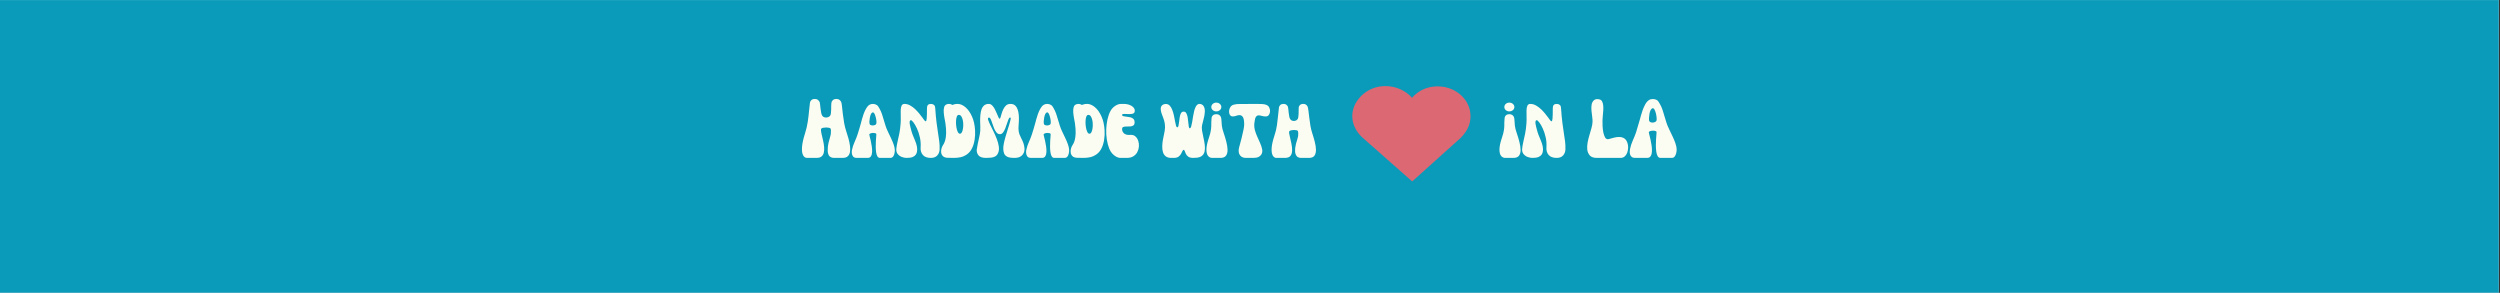 <svg version="1.0" preserveAspectRatio="xMidYMid meet" height="160" viewBox="0 0 1024.5 120" zoomAndPan="magnify" width="1366" xmlns:xlink="http://www.w3.org/1999/xlink" xmlns="http://www.w3.org/2000/svg"><rect x="0" y="0" width="1024.5" height="120" fill="#333333" stroke="none"/><defs><g></g><clipPath id="71a2688142"><path clip-rule="nonzero" d="M 0 0.027 L 1024 0.027 L 1024 119.969 L 0 119.969 Z M 0 0.027"></path></clipPath><clipPath id="7a6d59fd9b"><path clip-rule="nonzero" d="M 554.094 35.129 L 602.777 35.129 L 602.777 74.352 L 554.094 74.352 Z M 554.094 35.129"></path></clipPath><clipPath id="5c33516316"><path clip-rule="nonzero" d="M 556.016 41.52 C 552.242 47.484 554.855 53.289 558.34 56.371 L 578.715 74.352 L 598.664 56.434 C 601.906 53.121 603.105 49.605 602.457 45.688 C 601.504 40.273 596.652 36.07 590.656 35.473 C 586.98 35.105 583.43 36.062 580.656 38.184 C 579.91 38.754 579.246 39.391 578.664 40.082 C 577.973 39.293 577.164 38.574 576.25 37.934 C 573.062 35.707 569.008 34.82 565.109 35.508 C 561.418 36.164 558.105 38.355 556.016 41.52 Z M 556.016 41.52"></path></clipPath></defs><g clip-path="url(#71a2688142)"><path fill-rule="nonzero" fill-opacity="1" d="M 0 0.027 L 1024 0.027 L 1024 119.973 L 0 119.973 Z M 0 0.027" fill="#ffffff"></path><path fill-rule="nonzero" fill-opacity="1" d="M 0 0.027 L 1024 0.027 L 1024 119.973 L 0 119.973 Z M 0 0.027" fill="#0a9aba"></path></g><g clip-path="url(#7a6d59fd9b)"><g clip-path="url(#5c33516316)"><path fill-rule="nonzero" fill-opacity="1" d="M 554.094 35.281 L 602.625 35.281 L 602.625 74.352 L 554.094 74.352 Z M 554.094 35.281" fill="#dc6874"></path></g></g><g fill-opacity="1" fill="#fcfdf2"><g transform="translate(328.303, 64.707)"><g><path d="M 2.391 0 C 1.734 0 1.207 -0.359 0.812 -1.078 C 0.414 -1.805 0.266 -2.914 0.359 -4.406 C 0.461 -5.906 0.883 -7.816 1.625 -10.141 C 2.113 -11.648 2.473 -13.18 2.703 -14.734 C 2.941 -16.297 3.117 -17.766 3.234 -19.141 C 3.348 -20.516 3.473 -21.664 3.609 -22.594 C 3.648 -22.938 3.828 -23.281 4.141 -23.625 C 4.461 -23.977 4.984 -24.156 5.703 -24.156 C 6.191 -24.156 6.586 -24.02 6.891 -23.75 C 7.203 -23.488 7.438 -23.203 7.594 -22.891 C 7.656 -22.734 7.711 -22.398 7.766 -21.891 C 7.816 -21.391 7.879 -20.816 7.953 -20.172 C 8.023 -19.535 8.117 -18.941 8.234 -18.391 C 8.359 -17.836 8.516 -17.445 8.703 -17.219 C 8.891 -16.977 9.117 -16.805 9.391 -16.703 C 9.672 -16.598 9.953 -16.547 10.234 -16.547 C 10.523 -16.547 10.812 -16.602 11.094 -16.719 C 11.383 -16.832 11.629 -17 11.828 -17.219 C 12.016 -17.445 12.141 -17.789 12.203 -18.25 C 12.266 -18.707 12.301 -19.211 12.312 -19.766 C 12.32 -20.316 12.328 -20.848 12.328 -21.359 C 12.328 -21.867 12.352 -22.281 12.406 -22.594 C 12.445 -22.938 12.629 -23.281 12.953 -23.625 C 13.285 -23.977 13.812 -24.156 14.531 -24.156 C 15.02 -24.156 15.422 -24.023 15.734 -23.766 C 16.055 -23.516 16.285 -23.223 16.422 -22.891 C 16.547 -22.586 16.656 -21.988 16.75 -21.094 C 16.844 -20.207 16.957 -19.164 17.094 -17.969 C 17.238 -16.781 17.414 -15.57 17.625 -14.344 C 17.844 -13.113 18.117 -12.008 18.453 -11.031 C 18.797 -10.031 19.109 -9.008 19.391 -7.969 C 19.68 -6.926 19.891 -5.926 20.016 -4.969 C 20.141 -4.008 20.141 -3.16 20.016 -2.422 C 19.891 -1.68 19.586 -1.094 19.109 -0.656 C 18.629 -0.219 17.922 0 16.984 0 L 13.422 0 C 12.91 0 12.441 -0.125 12.016 -0.375 C 11.586 -0.633 11.273 -1.082 11.078 -1.719 C 10.879 -2.352 10.832 -3.227 10.938 -4.344 C 11.039 -5.469 11.359 -6.898 11.891 -8.641 C 12.035 -9.086 12.133 -9.555 12.188 -10.047 C 12.238 -10.535 12.25 -10.961 12.219 -11.328 C 12.188 -11.703 12.117 -11.953 12.016 -12.078 C 11.91 -12.203 11.688 -12.297 11.344 -12.359 C 11.008 -12.43 10.648 -12.469 10.266 -12.469 C 9.859 -12.469 9.473 -12.43 9.109 -12.359 C 8.754 -12.297 8.5 -12.203 8.344 -12.078 C 8.133 -11.867 8.066 -11.531 8.141 -11.062 C 8.211 -10.594 8.281 -10.207 8.344 -9.906 C 8.562 -9.02 8.773 -8.109 8.984 -7.172 C 9.203 -6.234 9.348 -5.336 9.422 -4.484 C 9.492 -3.641 9.453 -2.875 9.297 -2.188 C 9.148 -1.508 8.836 -0.973 8.359 -0.578 C 7.891 -0.191 7.188 0 6.25 0 Z M 2.391 0"></path></g></g></g><g fill-opacity="1" fill="#fcfdf2"><g transform="translate(348.737, 64.707)"><g><path d="M 2.391 0 C 1.648 0 1.129 -0.203 0.828 -0.609 C 0.523 -1.016 0.359 -1.484 0.328 -2.016 C 0.297 -2.547 0.328 -2.988 0.422 -3.344 C 0.648 -4.426 1.004 -5.492 1.484 -6.547 C 1.961 -7.598 2.367 -8.633 2.703 -9.656 C 3.004 -10.508 3.258 -11.332 3.469 -12.125 C 3.688 -12.926 3.922 -13.75 4.172 -14.594 C 4.234 -14.812 4.344 -15.234 4.5 -15.859 C 4.664 -16.484 4.883 -17.18 5.156 -17.953 C 5.438 -18.734 5.77 -19.473 6.156 -20.172 C 6.551 -20.879 7.004 -21.398 7.516 -21.734 C 7.898 -21.992 8.379 -22.125 8.953 -22.125 C 9.379 -22.125 9.797 -22.035 10.203 -21.859 C 10.609 -21.691 10.914 -21.453 11.125 -21.141 C 11.926 -19.922 12.52 -18.629 12.906 -17.266 C 13.289 -15.91 13.707 -14.547 14.156 -13.172 C 14.383 -12.441 14.707 -11.641 15.125 -10.766 C 15.539 -9.898 15.957 -9.023 16.375 -8.141 C 16.801 -7.266 17.16 -6.41 17.453 -5.578 C 17.754 -4.742 17.922 -4 17.953 -3.344 C 17.973 -2.852 17.926 -2.348 17.812 -1.828 C 17.707 -1.305 17.516 -0.867 17.234 -0.516 C 16.961 -0.172 16.57 0 16.062 0 L 11.891 0 C 11.422 0 11.055 -0.223 10.797 -0.672 C 10.547 -1.117 10.375 -1.703 10.281 -2.422 C 10.188 -3.141 10.141 -3.898 10.141 -4.703 C 10.141 -5.516 10.16 -6.285 10.203 -7.016 C 10.242 -7.754 10.289 -8.379 10.344 -8.891 C 10.395 -9.398 10.41 -9.688 10.391 -9.75 C 10.367 -9.926 10.223 -10.051 9.953 -10.125 C 9.691 -10.195 9.398 -10.234 9.078 -10.234 C 8.742 -10.234 8.422 -10.18 8.109 -10.078 C 7.805 -9.984 7.598 -9.844 7.484 -9.656 C 7.461 -9.613 7.516 -9.352 7.641 -8.875 C 7.773 -8.395 7.926 -7.785 8.094 -7.047 C 8.258 -6.316 8.398 -5.547 8.516 -4.734 C 8.641 -3.93 8.688 -3.172 8.656 -2.453 C 8.625 -1.734 8.469 -1.145 8.188 -0.688 C 7.914 -0.227 7.461 0 6.828 0 Z M 8.922 -18.641 C 8.629 -18.598 8.383 -18.379 8.188 -17.984 C 8 -17.598 7.852 -17.133 7.75 -16.594 C 7.645 -16.051 7.578 -15.535 7.547 -15.047 C 7.523 -14.555 7.551 -14.18 7.625 -13.922 C 7.688 -13.711 7.836 -13.555 8.078 -13.453 C 8.328 -13.348 8.586 -13.297 8.859 -13.297 C 9.223 -13.297 9.551 -13.359 9.844 -13.484 C 10.145 -13.609 10.328 -13.812 10.391 -14.094 C 10.453 -14.344 10.457 -14.719 10.406 -15.219 C 10.352 -15.719 10.254 -16.238 10.109 -16.781 C 9.973 -17.32 9.805 -17.773 9.609 -18.141 C 9.41 -18.516 9.18 -18.68 8.922 -18.641 Z M 8.922 -18.641"></path></g></g></g><g fill-opacity="1" fill="#fcfdf2"><g transform="translate(367.002, 64.707)"><g><path d="M 4.531 0 C 3.914 0 3.266 -0.125 2.578 -0.375 C 1.898 -0.633 1.336 -1.035 0.891 -1.578 C 0.441 -2.117 0.25 -2.828 0.312 -3.703 C 0.406 -4.648 0.566 -5.609 0.797 -6.578 C 1.023 -7.547 1.266 -8.633 1.516 -9.844 C 1.773 -11.062 1.961 -12.5 2.078 -14.156 C 2.141 -15.094 2.156 -16.023 2.125 -16.953 C 2.094 -17.891 2.086 -18.742 2.109 -19.516 C 2.129 -20.297 2.25 -20.926 2.469 -21.406 C 2.695 -21.883 3.098 -22.125 3.672 -22.125 C 4.453 -22.125 5.219 -21.914 5.969 -21.5 C 6.727 -21.082 7.438 -20.555 8.094 -19.922 C 8.75 -19.285 9.336 -18.641 9.859 -17.984 C 10.379 -17.336 10.805 -16.781 11.141 -16.312 C 11.473 -15.852 11.68 -15.566 11.766 -15.453 C 12.035 -15.141 12.238 -14.984 12.375 -14.984 C 12.562 -14.984 12.691 -15.367 12.766 -16.141 C 12.836 -16.922 12.875 -18.352 12.875 -20.438 C 12.875 -21.562 13.406 -22.125 14.469 -22.125 C 14.633 -22.125 14.848 -22.094 15.109 -22.031 C 15.379 -21.969 15.629 -21.816 15.859 -21.578 C 16.098 -21.348 16.227 -20.969 16.25 -20.438 C 16.406 -18.094 16.586 -16.102 16.797 -14.469 C 17.004 -12.832 17.207 -11.398 17.406 -10.172 C 17.613 -8.953 17.781 -7.82 17.906 -6.781 C 18.039 -5.75 18.086 -4.645 18.047 -3.469 C 18.023 -2.52 17.711 -1.703 17.109 -1.016 C 16.516 -0.336 15.633 0 14.469 0 C 12.977 0 11.883 -0.398 11.188 -1.203 C 10.488 -2.016 10.18 -3.035 10.266 -4.266 C 10.367 -5.734 10.266 -7.133 9.953 -8.469 C 9.648 -9.812 9.254 -11.008 8.766 -12.062 C 8.273 -13.113 7.797 -13.941 7.328 -14.547 C 6.859 -15.148 6.52 -15.453 6.312 -15.453 C 6.031 -15.43 5.859 -15.27 5.797 -14.969 C 5.734 -14.676 5.738 -14.316 5.812 -13.891 C 5.883 -13.473 5.973 -13.062 6.078 -12.656 C 6.191 -12.25 6.27 -11.941 6.312 -11.734 C 6.5 -10.941 6.75 -10.145 7.062 -9.344 C 7.383 -8.551 7.707 -7.766 8.031 -6.984 C 8.352 -6.211 8.594 -5.441 8.75 -4.672 C 8.906 -3.91 8.91 -3.172 8.766 -2.453 C 8.703 -2.086 8.539 -1.711 8.281 -1.328 C 8.031 -0.953 7.613 -0.633 7.031 -0.375 C 6.445 -0.125 5.613 0 4.531 0 Z M 4.531 0"></path></g></g></g><g fill-opacity="1" fill="#fcfdf2"><g transform="translate(385.364, 64.707)"><g><path d="M 3.188 -0.031 C 2.227 -0.051 1.535 -0.258 1.109 -0.656 C 0.691 -1.051 0.438 -1.523 0.344 -2.078 C 0.258 -2.629 0.285 -3.172 0.422 -3.703 C 0.566 -4.234 0.734 -4.656 0.922 -4.969 C 1.047 -5.164 1.211 -5.445 1.422 -5.812 C 1.641 -6.188 1.836 -6.707 2.016 -7.375 C 2.203 -8.051 2.316 -8.938 2.359 -10.031 C 2.398 -11.125 2.305 -12.5 2.078 -14.156 C 1.984 -14.727 1.859 -15.414 1.703 -16.219 C 1.547 -17.031 1.438 -17.848 1.375 -18.672 C 1.312 -19.504 1.375 -20.227 1.562 -20.844 C 1.75 -21.457 2.164 -21.852 2.812 -22.031 C 3.039 -22.094 3.258 -22.125 3.469 -22.125 C 3.812 -22.125 4.113 -22.07 4.375 -21.969 C 4.645 -21.875 4.82 -21.785 4.906 -21.703 C 5.164 -21.805 5.469 -21.898 5.812 -21.984 C 6.164 -22.078 6.547 -22.125 6.953 -22.125 C 6.992 -22.125 7.047 -22.125 7.109 -22.125 C 7.172 -22.125 7.223 -22.125 7.266 -22.125 C 8.285 -22.062 9.305 -21.594 10.328 -20.719 C 11.348 -19.844 12.219 -18.609 12.938 -17.016 C 13.664 -15.422 14.094 -13.508 14.219 -11.281 C 14.301 -9.988 14.238 -8.703 14.031 -7.422 C 13.832 -6.148 13.484 -5 12.984 -3.969 C 12.484 -2.938 11.812 -2.113 10.969 -1.5 C 10.094 -0.883 9.203 -0.477 8.297 -0.281 C 7.398 -0.094 6.461 0 5.484 0 C 5.398 0 5.32 0 5.25 0 C 5.188 0 5.125 0 5.062 0 C 4.707 -0.02 4.395 -0.031 4.125 -0.031 C 3.863 -0.031 3.551 -0.031 3.188 -0.031 Z M 7.594 -17.625 C 7.207 -17.645 6.914 -17.395 6.719 -16.875 C 6.531 -16.352 6.426 -15.703 6.406 -14.922 C 6.383 -14.148 6.438 -13.375 6.562 -12.594 C 6.688 -11.82 6.875 -11.176 7.125 -10.656 C 7.383 -10.133 7.695 -9.883 8.062 -9.906 C 8.363 -9.926 8.613 -10.125 8.812 -10.5 C 9.008 -10.875 9.156 -11.352 9.25 -11.938 C 9.352 -12.52 9.395 -13.129 9.375 -13.766 C 9.375 -14.398 9.301 -15.008 9.156 -15.594 C 9.02 -16.188 8.82 -16.672 8.562 -17.047 C 8.312 -17.43 7.988 -17.625 7.594 -17.625 Z M 7.594 -17.625"></path></g></g></g><g fill-opacity="1" fill="#fcfdf2"><g transform="translate(399.931, 64.707)"><g><path d="M 4.141 0 C 2.648 0 1.625 -0.344 1.062 -1.031 C 0.5 -1.727 0.258 -2.531 0.344 -3.438 C 0.438 -4.164 0.578 -4.957 0.766 -5.812 C 0.953 -6.676 1.145 -7.555 1.344 -8.453 C 1.551 -9.359 1.695 -10.227 1.781 -11.062 C 1.82 -11.488 1.828 -12.051 1.797 -12.75 C 1.766 -13.445 1.742 -14.207 1.734 -15.031 C 1.723 -15.863 1.754 -16.703 1.828 -17.547 C 1.898 -18.391 2.051 -19.156 2.281 -19.844 C 2.52 -20.531 2.879 -21.082 3.359 -21.5 C 3.836 -21.914 4.473 -22.125 5.266 -22.125 C 5.773 -22.125 6.234 -21.922 6.641 -21.516 C 7.055 -21.109 7.422 -20.602 7.734 -20 C 8.055 -19.395 8.336 -18.789 8.578 -18.188 C 8.828 -17.582 9.039 -17.078 9.219 -16.672 C 9.406 -16.266 9.57 -16.062 9.719 -16.062 C 9.863 -16.062 9.992 -16.266 10.109 -16.672 C 10.234 -17.078 10.379 -17.582 10.547 -18.188 C 10.723 -18.789 10.957 -19.395 11.25 -20 C 11.551 -20.602 11.926 -21.109 12.375 -21.516 C 12.832 -21.922 13.426 -22.125 14.156 -22.125 C 14.957 -22.125 15.594 -21.91 16.062 -21.484 C 16.531 -21.055 16.879 -20.5 17.109 -19.812 C 17.348 -19.125 17.5 -18.375 17.562 -17.562 C 17.625 -16.758 17.641 -15.973 17.609 -15.203 C 17.578 -14.441 17.535 -13.758 17.484 -13.156 C 17.43 -12.562 17.414 -12.141 17.438 -11.891 C 17.477 -11.016 17.613 -10.27 17.844 -9.656 C 18.082 -9.039 18.344 -8.469 18.625 -7.938 C 18.914 -7.406 19.18 -6.82 19.422 -6.188 C 19.672 -5.551 19.836 -4.766 19.922 -3.828 C 19.941 -3.629 19.922 -3.32 19.859 -2.906 C 19.797 -2.5 19.629 -2.07 19.359 -1.625 C 19.098 -1.176 18.68 -0.789 18.109 -0.469 C 17.535 -0.156 16.75 0 15.75 0 C 14.406 0 13.422 -0.164 12.797 -0.5 C 12.172 -0.844 11.758 -1.273 11.562 -1.797 C 11.375 -2.316 11.258 -2.863 11.219 -3.438 C 11.176 -4.051 11.234 -4.789 11.391 -5.656 C 11.555 -6.52 11.773 -7.426 12.047 -8.375 C 12.328 -9.332 12.609 -10.273 12.891 -11.203 C 13.18 -12.129 13.445 -12.977 13.688 -13.75 C 13.938 -14.531 14.109 -15.172 14.203 -15.672 C 14.297 -16.172 14.281 -16.453 14.156 -16.516 C 14.113 -16.535 14.062 -16.547 14 -16.547 C 13.781 -16.547 13.566 -16.316 13.359 -15.859 C 13.16 -15.398 12.957 -14.828 12.75 -14.141 C 12.539 -13.461 12.301 -12.785 12.031 -12.109 C 11.77 -11.43 11.461 -10.863 11.109 -10.406 C 10.754 -9.945 10.332 -9.719 9.844 -9.719 C 9.289 -9.719 8.82 -9.945 8.438 -10.406 C 8.062 -10.863 7.734 -11.43 7.453 -12.109 C 7.18 -12.785 6.938 -13.457 6.719 -14.125 C 6.508 -14.801 6.297 -15.367 6.078 -15.828 C 5.867 -16.285 5.629 -16.516 5.359 -16.516 C 5.336 -16.516 5.32 -16.516 5.312 -16.516 C 5.301 -16.516 5.285 -16.516 5.266 -16.516 C 4.941 -16.453 4.852 -16.156 5 -15.625 C 5.156 -15.094 5.438 -14.41 5.844 -13.578 C 6.258 -12.742 6.719 -11.816 7.219 -10.797 C 7.719 -9.785 8.172 -8.75 8.578 -7.688 C 8.984 -6.625 9.254 -5.598 9.391 -4.609 C 9.523 -3.617 9.422 -2.738 9.078 -1.969 C 8.805 -1.352 8.414 -0.898 7.906 -0.609 C 7.395 -0.328 6.816 -0.156 6.172 -0.094 C 5.523 -0.031 4.848 0 4.141 0 Z M 4.141 0"></path></g></g></g><g fill-opacity="1" fill="#fcfdf2"><g transform="translate(420.173, 64.707)"><g><path d="M 2.391 0 C 1.648 0 1.129 -0.203 0.828 -0.609 C 0.523 -1.016 0.359 -1.484 0.328 -2.016 C 0.297 -2.547 0.328 -2.988 0.422 -3.344 C 0.648 -4.426 1.004 -5.492 1.484 -6.547 C 1.961 -7.598 2.367 -8.633 2.703 -9.656 C 3.004 -10.508 3.258 -11.332 3.469 -12.125 C 3.688 -12.926 3.922 -13.75 4.172 -14.594 C 4.234 -14.812 4.344 -15.234 4.5 -15.859 C 4.664 -16.484 4.883 -17.18 5.156 -17.953 C 5.438 -18.734 5.77 -19.473 6.156 -20.172 C 6.551 -20.879 7.004 -21.398 7.516 -21.734 C 7.898 -21.992 8.379 -22.125 8.953 -22.125 C 9.379 -22.125 9.797 -22.035 10.203 -21.859 C 10.609 -21.691 10.914 -21.453 11.125 -21.141 C 11.926 -19.922 12.52 -18.629 12.906 -17.266 C 13.289 -15.91 13.707 -14.547 14.156 -13.172 C 14.383 -12.441 14.707 -11.641 15.125 -10.766 C 15.539 -9.898 15.957 -9.023 16.375 -8.141 C 16.801 -7.266 17.16 -6.41 17.453 -5.578 C 17.754 -4.742 17.922 -4 17.953 -3.344 C 17.973 -2.852 17.926 -2.348 17.812 -1.828 C 17.707 -1.305 17.516 -0.867 17.234 -0.516 C 16.961 -0.172 16.57 0 16.062 0 L 11.891 0 C 11.422 0 11.055 -0.223 10.797 -0.672 C 10.547 -1.117 10.375 -1.703 10.281 -2.422 C 10.188 -3.141 10.141 -3.898 10.141 -4.703 C 10.141 -5.516 10.16 -6.285 10.203 -7.016 C 10.242 -7.754 10.289 -8.379 10.344 -8.891 C 10.395 -9.398 10.41 -9.688 10.391 -9.75 C 10.367 -9.926 10.223 -10.051 9.953 -10.125 C 9.691 -10.195 9.398 -10.234 9.078 -10.234 C 8.742 -10.234 8.422 -10.18 8.109 -10.078 C 7.805 -9.984 7.598 -9.844 7.484 -9.656 C 7.461 -9.613 7.516 -9.352 7.641 -8.875 C 7.773 -8.395 7.926 -7.785 8.094 -7.047 C 8.258 -6.316 8.398 -5.547 8.516 -4.734 C 8.641 -3.93 8.688 -3.172 8.656 -2.453 C 8.625 -1.734 8.469 -1.145 8.188 -0.688 C 7.914 -0.227 7.461 0 6.828 0 Z M 8.922 -18.641 C 8.629 -18.598 8.383 -18.379 8.188 -17.984 C 8 -17.598 7.852 -17.133 7.75 -16.594 C 7.645 -16.051 7.578 -15.535 7.547 -15.047 C 7.523 -14.555 7.551 -14.18 7.625 -13.922 C 7.688 -13.711 7.836 -13.555 8.078 -13.453 C 8.328 -13.348 8.586 -13.297 8.859 -13.297 C 9.223 -13.297 9.551 -13.359 9.844 -13.484 C 10.145 -13.609 10.328 -13.812 10.391 -14.094 C 10.453 -14.344 10.457 -14.719 10.406 -15.219 C 10.352 -15.719 10.254 -16.238 10.109 -16.781 C 9.973 -17.32 9.805 -17.773 9.609 -18.141 C 9.41 -18.516 9.18 -18.68 8.922 -18.641 Z M 8.922 -18.641"></path></g></g></g><g fill-opacity="1" fill="#fcfdf2"><g transform="translate(438.439, 64.707)"><g><path d="M 3.188 -0.031 C 2.227 -0.051 1.535 -0.258 1.109 -0.656 C 0.691 -1.051 0.438 -1.523 0.344 -2.078 C 0.258 -2.629 0.285 -3.172 0.422 -3.703 C 0.566 -4.234 0.734 -4.656 0.922 -4.969 C 1.047 -5.164 1.211 -5.445 1.422 -5.812 C 1.641 -6.188 1.836 -6.707 2.016 -7.375 C 2.203 -8.051 2.316 -8.938 2.359 -10.031 C 2.398 -11.125 2.305 -12.5 2.078 -14.156 C 1.984 -14.727 1.859 -15.414 1.703 -16.219 C 1.547 -17.031 1.438 -17.848 1.375 -18.672 C 1.312 -19.504 1.375 -20.227 1.562 -20.844 C 1.75 -21.457 2.164 -21.852 2.812 -22.031 C 3.039 -22.094 3.258 -22.125 3.469 -22.125 C 3.812 -22.125 4.113 -22.07 4.375 -21.969 C 4.645 -21.875 4.82 -21.785 4.906 -21.703 C 5.164 -21.805 5.469 -21.898 5.812 -21.984 C 6.164 -22.078 6.547 -22.125 6.953 -22.125 C 6.992 -22.125 7.047 -22.125 7.109 -22.125 C 7.172 -22.125 7.223 -22.125 7.266 -22.125 C 8.285 -22.062 9.305 -21.594 10.328 -20.719 C 11.348 -19.844 12.219 -18.609 12.938 -17.016 C 13.664 -15.422 14.094 -13.508 14.219 -11.281 C 14.301 -9.988 14.238 -8.703 14.031 -7.422 C 13.832 -6.148 13.484 -5 12.984 -3.969 C 12.484 -2.938 11.812 -2.113 10.969 -1.5 C 10.094 -0.883 9.203 -0.477 8.297 -0.281 C 7.398 -0.094 6.461 0 5.484 0 C 5.398 0 5.32 0 5.25 0 C 5.188 0 5.125 0 5.062 0 C 4.707 -0.02 4.395 -0.031 4.125 -0.031 C 3.863 -0.031 3.551 -0.031 3.188 -0.031 Z M 7.594 -17.625 C 7.207 -17.645 6.914 -17.395 6.719 -16.875 C 6.531 -16.352 6.426 -15.703 6.406 -14.922 C 6.383 -14.148 6.438 -13.375 6.562 -12.594 C 6.688 -11.82 6.875 -11.176 7.125 -10.656 C 7.383 -10.133 7.695 -9.883 8.062 -9.906 C 8.363 -9.926 8.613 -10.125 8.812 -10.5 C 9.008 -10.875 9.156 -11.352 9.25 -11.938 C 9.352 -12.52 9.395 -13.129 9.375 -13.766 C 9.375 -14.398 9.301 -15.008 9.156 -15.594 C 9.02 -16.188 8.82 -16.672 8.562 -17.047 C 8.312 -17.43 7.988 -17.625 7.594 -17.625 Z M 7.594 -17.625"></path></g></g></g><g fill-opacity="1" fill="#fcfdf2"><g transform="translate(453.007, 64.707)"><g><path d="M 1.594 -3.703 C 1.125 -4.891 0.781 -6.176 0.562 -7.562 C 0.352 -8.957 0.273 -10.359 0.328 -11.766 C 0.391 -13.18 0.562 -14.531 0.844 -15.812 C 1.133 -17.102 1.535 -18.227 2.047 -19.188 C 2.441 -19.957 3.051 -20.641 3.875 -21.234 C 4.707 -21.828 5.562 -22.125 6.438 -22.125 C 6.645 -22.125 6.781 -22.125 6.844 -22.125 C 6.914 -22.125 6.977 -22.125 7.031 -22.125 C 7.082 -22.125 7.211 -22.125 7.422 -22.125 C 8.422 -22.125 9.285 -21.969 10.016 -21.656 C 10.754 -21.352 11.301 -20.953 11.656 -20.453 C 12.02 -19.953 12.117 -19.414 11.953 -18.844 C 11.848 -18.477 11.594 -18.238 11.188 -18.125 C 10.781 -18.008 10.332 -17.953 9.844 -17.953 C 9.508 -17.953 9.156 -17.961 8.781 -17.984 C 8.406 -18.004 8.07 -18.016 7.781 -18.016 C 7.5 -18.016 7.27 -17.988 7.094 -17.938 C 6.914 -17.895 6.828 -17.789 6.828 -17.625 C 6.805 -17.375 6.969 -17.195 7.312 -17.094 C 7.664 -17 8.098 -16.93 8.609 -16.891 C 9.117 -16.848 9.629 -16.77 10.141 -16.656 C 10.648 -16.539 11.078 -16.328 11.422 -16.016 C 11.773 -15.711 11.953 -15.238 11.953 -14.594 C 11.953 -13.957 11.773 -13.52 11.422 -13.281 C 11.078 -13.051 10.656 -12.922 10.156 -12.891 C 9.656 -12.859 9.148 -12.848 8.641 -12.859 C 8.129 -12.867 7.695 -12.812 7.344 -12.688 C 7 -12.562 6.828 -12.273 6.828 -11.828 C 6.828 -11.129 7.07 -10.551 7.562 -10.094 C 8.062 -9.633 8.77 -9.406 9.688 -9.406 C 9.77 -9.406 9.848 -9.41 9.922 -9.422 C 10.004 -9.43 10.086 -9.438 10.172 -9.438 C 10.211 -9.438 10.258 -9.438 10.312 -9.438 C 10.363 -9.438 10.422 -9.438 10.484 -9.438 C 11.234 -9.438 11.852 -9.207 12.344 -8.75 C 12.844 -8.289 13.207 -7.703 13.438 -6.984 C 13.676 -6.273 13.77 -5.516 13.719 -4.703 C 13.664 -3.898 13.457 -3.145 13.094 -2.438 C 12.738 -1.727 12.203 -1.145 11.484 -0.688 C 10.773 -0.227 9.879 0 8.797 0 L 6.062 0 C 5.57 0 5.031 -0.156 4.438 -0.469 C 3.852 -0.789 3.305 -1.227 2.797 -1.781 C 2.297 -2.332 1.895 -2.973 1.594 -3.703 Z M 1.594 -3.703"></path></g></g></g><g fill-opacity="1" fill="#fcfdf2"><g transform="translate(467.065, 64.707)"><g></g></g></g><g fill-opacity="1" fill="#fcfdf2"><g transform="translate(475.353, 64.707)"><g><path d="M 4.688 0 C 3.688 0 2.914 -0.211 2.375 -0.641 C 1.832 -1.066 1.453 -1.629 1.234 -2.328 C 1.023 -3.023 0.926 -3.789 0.938 -4.625 C 0.945 -5.469 1.02 -6.305 1.156 -7.141 C 1.301 -7.973 1.453 -8.734 1.609 -9.422 C 1.766 -10.109 1.875 -10.656 1.938 -11.062 C 2.113 -12.125 2.133 -13.078 2 -13.922 C 1.875 -14.773 1.676 -15.547 1.406 -16.234 C 1.145 -16.93 0.898 -17.586 0.672 -18.203 C 0.453 -18.816 0.332 -19.43 0.312 -20.047 C 0.289 -20.68 0.477 -21.18 0.875 -21.547 C 1.27 -21.91 1.785 -22.094 2.422 -22.094 C 3.055 -22.094 3.586 -21.863 4.016 -21.406 C 4.441 -20.945 4.789 -20.348 5.062 -19.609 C 5.344 -18.879 5.566 -18.109 5.734 -17.297 C 5.91 -16.492 6.062 -15.723 6.188 -14.984 C 6.312 -14.254 6.441 -13.66 6.578 -13.203 C 6.723 -12.754 6.891 -12.531 7.078 -12.531 C 7.328 -12.531 7.5 -12.742 7.594 -13.172 C 7.695 -13.609 7.781 -14.145 7.844 -14.781 C 7.906 -15.426 7.988 -16.066 8.094 -16.703 C 8.195 -17.336 8.367 -17.875 8.609 -18.312 C 8.859 -18.75 9.227 -18.969 9.719 -18.969 C 10.207 -18.969 10.57 -18.738 10.812 -18.281 C 11.062 -17.82 11.242 -17.254 11.359 -16.578 C 11.473 -15.898 11.555 -15.219 11.609 -14.531 C 11.672 -13.852 11.738 -13.285 11.812 -12.828 C 11.883 -12.367 12.016 -12.141 12.203 -12.141 C 12.441 -12.141 12.633 -12.367 12.781 -12.828 C 12.926 -13.285 13.055 -13.867 13.172 -14.578 C 13.297 -15.297 13.422 -16.062 13.547 -16.875 C 13.672 -17.695 13.828 -18.484 14.016 -19.234 C 14.211 -19.992 14.461 -20.633 14.766 -21.156 C 15.078 -21.676 15.457 -21.988 15.906 -22.094 C 15.969 -22.113 16.031 -22.125 16.094 -22.125 C 16.156 -22.125 16.219 -22.125 16.281 -22.125 C 16.602 -22.125 16.926 -22.031 17.25 -21.844 C 17.582 -21.664 17.859 -21.344 18.078 -20.875 C 18.305 -20.406 18.41 -19.836 18.391 -19.172 C 18.367 -18.504 18.289 -17.812 18.156 -17.094 C 18.02 -16.383 17.859 -15.707 17.672 -15.062 C 17.492 -14.414 17.352 -13.867 17.25 -13.422 C 17.113 -12.805 17.113 -12.055 17.25 -11.172 C 17.395 -10.285 17.582 -9.336 17.812 -8.328 C 18.051 -7.328 18.234 -6.336 18.359 -5.359 C 18.484 -4.379 18.461 -3.484 18.297 -2.672 C 18.129 -1.867 17.723 -1.227 17.078 -0.75 C 16.441 -0.27 15.469 -0.031 14.156 -0.031 C 14.031 -0.031 13.988 -0.023 14.031 -0.016 C 14.07 -0.004 13.953 0 13.672 0 C 12.773 0 12.094 -0.16 11.625 -0.484 C 11.164 -0.816 10.828 -1.207 10.609 -1.656 C 10.398 -2.102 10.242 -2.488 10.141 -2.812 C 10.035 -3.145 9.895 -3.312 9.719 -3.312 C 9.531 -3.312 9.363 -3.145 9.219 -2.812 C 9.082 -2.488 8.891 -2.102 8.641 -1.656 C 8.398 -1.207 8.047 -0.816 7.578 -0.484 C 7.117 -0.16 6.484 0 5.672 0 Z M 4.688 0"></path></g></g></g><g fill-opacity="1" fill="#fcfdf2"><g transform="translate(494.097, 64.707)"><g><path d="M 2.641 0 C 2.004 0 1.457 -0.258 1 -0.781 C 0.539 -1.301 0.305 -2.176 0.297 -3.406 C 0.285 -4.645 0.645 -6.328 1.375 -8.453 C 1.727 -9.492 1.961 -10.379 2.078 -11.109 C 2.203 -11.836 2.27 -12.484 2.281 -13.047 C 2.289 -13.609 2.297 -14.16 2.297 -14.703 C 2.297 -15.242 2.336 -15.836 2.422 -16.484 C 2.461 -16.797 2.629 -17.109 2.922 -17.422 C 3.223 -17.742 3.727 -17.906 4.438 -17.906 C 4.895 -17.906 5.273 -17.789 5.578 -17.562 C 5.879 -17.332 6.094 -17.066 6.219 -16.766 C 6.363 -16.398 6.441 -15.93 6.453 -15.359 C 6.461 -14.785 6.516 -14.07 6.609 -13.219 C 6.703 -12.375 6.961 -11.348 7.391 -10.141 C 7.797 -8.973 8.148 -7.789 8.453 -6.594 C 8.766 -5.406 8.93 -4.312 8.953 -3.312 C 8.973 -2.312 8.758 -1.508 8.312 -0.906 C 7.875 -0.301 7.102 0 6 0 Z M 4.328 -19.062 C 3.773 -19.062 3.297 -19.234 2.891 -19.578 C 2.492 -19.93 2.297 -20.352 2.297 -20.844 C 2.297 -21.352 2.492 -21.781 2.891 -22.125 C 3.297 -22.477 3.773 -22.656 4.328 -22.656 C 4.91 -22.656 5.398 -22.477 5.797 -22.125 C 6.203 -21.781 6.406 -21.352 6.406 -20.844 C 6.406 -20.352 6.203 -19.93 5.797 -19.578 C 5.398 -19.234 4.91 -19.062 4.328 -19.062 Z M 4.328 -19.062"></path></g></g></g><g fill-opacity="1" fill="#fcfdf2"><g transform="translate(503.373, 64.707)"><g><path d="M 1.281 -17.078 C 0.895 -17.254 0.617 -17.566 0.453 -18.016 C 0.297 -18.473 0.254 -18.969 0.328 -19.5 C 0.41 -20.031 0.609 -20.516 0.922 -20.953 C 1.242 -21.391 1.691 -21.68 2.266 -21.828 C 2.691 -21.941 3.098 -22.016 3.484 -22.047 C 3.879 -22.078 4.438 -22.094 5.156 -22.094 C 5.457 -22.094 5.773 -22.094 6.109 -22.094 C 6.453 -22.094 6.848 -22.094 7.297 -22.094 C 7.828 -22.094 8.344 -22.098 8.844 -22.109 C 9.344 -22.117 9.785 -22.125 10.172 -22.125 C 10.461 -22.125 10.742 -22.125 11.016 -22.125 C 11.297 -22.125 11.555 -22.125 11.797 -22.125 C 12.66 -22.125 13.391 -22.102 13.984 -22.062 C 14.586 -22.02 15.113 -21.91 15.562 -21.734 C 16.113 -21.523 16.516 -21.16 16.766 -20.641 C 17.023 -20.117 17.133 -19.582 17.094 -19.031 C 17.062 -18.477 16.895 -18 16.594 -17.594 C 16.301 -17.188 15.891 -16.984 15.359 -16.984 C 14.766 -16.984 14.223 -17.055 13.734 -17.203 C 13.242 -17.359 12.812 -17.438 12.438 -17.438 C 11.988 -17.438 11.613 -17.234 11.312 -16.828 C 11.02 -16.422 10.805 -15.582 10.672 -14.312 C 10.566 -13.332 10.629 -12.383 10.859 -11.469 C 11.098 -10.562 11.414 -9.672 11.812 -8.797 C 12.207 -7.922 12.598 -7.047 12.984 -6.172 C 13.379 -5.305 13.672 -4.426 13.859 -3.531 C 13.93 -3.258 13.945 -2.922 13.906 -2.516 C 13.875 -2.109 13.734 -1.711 13.484 -1.328 C 13.242 -0.953 12.863 -0.633 12.344 -0.375 C 11.832 -0.125 11.109 0 10.172 0 L 7.297 0 C 6.398 0 5.707 -0.207 5.219 -0.625 C 4.738 -1.039 4.43 -1.562 4.297 -2.188 C 4.172 -2.812 4.191 -3.441 4.359 -4.078 C 4.742 -5.441 5.098 -6.773 5.422 -8.078 C 5.754 -9.391 6.02 -10.555 6.219 -11.578 C 6.426 -12.609 6.52 -13.367 6.5 -13.859 C 6.477 -15.348 6.281 -16.332 5.906 -16.812 C 5.539 -17.289 5.113 -17.531 4.625 -17.531 C 4.156 -17.531 3.676 -17.438 3.188 -17.25 C 2.695 -17.07 2.238 -16.984 1.812 -16.984 C 1.625 -16.984 1.445 -17.016 1.281 -17.078 Z M 1.281 -17.078"></path></g></g></g><g fill-opacity="1" fill="#fcfdf2"><g transform="translate(520.81, 64.707)"><g><path d="M 2.234 0 C 1.617 0 1.125 -0.332 0.75 -1 C 0.375 -1.676 0.227 -2.695 0.312 -4.062 C 0.406 -5.438 0.801 -7.176 1.5 -9.281 C 1.969 -10.656 2.301 -12.062 2.5 -13.5 C 2.707 -14.938 2.863 -16.285 2.969 -17.547 C 3.07 -18.805 3.188 -19.863 3.312 -20.719 C 3.352 -21.02 3.52 -21.328 3.812 -21.641 C 4.113 -21.961 4.598 -22.125 5.266 -22.125 C 5.723 -22.125 6.094 -22.004 6.375 -21.766 C 6.656 -21.535 6.859 -21.27 6.984 -20.969 C 7.047 -20.82 7.098 -20.516 7.141 -20.047 C 7.18 -19.578 7.234 -19.051 7.297 -18.469 C 7.359 -17.883 7.441 -17.344 7.547 -16.844 C 7.66 -16.344 7.812 -15.988 8 -15.781 C 8.363 -15.352 8.832 -15.141 9.406 -15.141 C 10.02 -15.141 10.508 -15.352 10.875 -15.781 C 11.039 -15.969 11.16 -16.273 11.234 -16.703 C 11.305 -17.129 11.348 -17.598 11.359 -18.109 C 11.367 -18.617 11.375 -19.109 11.375 -19.578 C 11.375 -20.055 11.383 -20.438 11.406 -20.719 C 11.445 -21.02 11.609 -21.328 11.891 -21.641 C 12.18 -21.961 12.672 -22.125 13.359 -22.125 C 13.805 -22.125 14.172 -22.004 14.453 -21.766 C 14.742 -21.535 14.953 -21.27 15.078 -20.969 C 15.18 -20.695 15.285 -20.148 15.391 -19.328 C 15.504 -18.516 15.617 -17.562 15.734 -16.469 C 15.848 -15.375 16.004 -14.258 16.203 -13.125 C 16.41 -12 16.66 -10.992 16.953 -10.109 C 17.336 -8.961 17.68 -7.789 17.984 -6.594 C 18.297 -5.406 18.457 -4.312 18.469 -3.312 C 18.477 -2.312 18.27 -1.508 17.844 -0.906 C 17.426 -0.301 16.676 0 15.594 0 L 12.297 0 C 11.836 0 11.41 -0.113 11.016 -0.344 C 10.617 -0.582 10.316 -0.992 10.109 -1.578 C 9.91 -2.16 9.859 -2.961 9.953 -3.984 C 10.055 -5.004 10.375 -6.312 10.906 -7.906 C 11.113 -8.52 11.219 -9.16 11.219 -9.828 C 11.219 -10.504 11.156 -10.914 11.031 -11.062 C 10.945 -11.188 10.75 -11.281 10.438 -11.344 C 10.133 -11.406 9.801 -11.438 9.438 -11.438 C 9.07 -11.438 8.723 -11.398 8.391 -11.328 C 8.066 -11.254 7.832 -11.164 7.688 -11.062 C 7.469 -10.895 7.395 -10.586 7.469 -10.141 C 7.551 -9.691 7.625 -9.336 7.688 -9.078 C 7.938 -8.055 8.172 -7.016 8.391 -5.953 C 8.617 -4.891 8.723 -3.906 8.703 -3 C 8.68 -2.102 8.453 -1.379 8.016 -0.828 C 7.578 -0.273 6.816 0 5.734 0 Z M 2.234 0"></path></g></g></g><g fill-opacity="1" fill="#fcfdf2"><g transform="translate(539.587, 64.707)"><g></g></g></g><g fill-opacity="1" fill="#fcfdf2"><g transform="translate(547.876, 64.707)"><g></g></g></g><g fill-opacity="1" fill="#fcfdf2"><g transform="translate(556.164, 64.707)"><g></g></g></g><g fill-opacity="1" fill="#fcfdf2"><g transform="translate(564.452, 64.707)"><g></g></g></g><g fill-opacity="1" fill="#fcfdf2"><g transform="translate(572.74, 64.707)"><g></g></g></g><g fill-opacity="1" fill="#fcfdf2"><g transform="translate(581.028, 64.707)"><g></g></g></g><g fill-opacity="1" fill="#fcfdf2"><g transform="translate(589.316, 64.707)"><g></g></g></g><g fill-opacity="1" fill="#fcfdf2"><g transform="translate(597.604, 64.707)"><g></g></g></g><g fill-opacity="1" fill="#fcfdf2"><g transform="translate(605.892, 64.707)"><g></g></g></g><g fill-opacity="1" fill="#fcfdf2"><g transform="translate(614.181, 64.707)"><g><path d="M 2.641 0 C 2.004 0 1.457 -0.258 1 -0.781 C 0.539 -1.301 0.305 -2.176 0.297 -3.406 C 0.285 -4.645 0.645 -6.328 1.375 -8.453 C 1.727 -9.492 1.961 -10.379 2.078 -11.109 C 2.203 -11.836 2.27 -12.484 2.281 -13.047 C 2.289 -13.609 2.297 -14.16 2.297 -14.703 C 2.297 -15.242 2.336 -15.836 2.422 -16.484 C 2.461 -16.797 2.629 -17.109 2.922 -17.422 C 3.223 -17.742 3.727 -17.906 4.438 -17.906 C 4.895 -17.906 5.273 -17.789 5.578 -17.562 C 5.879 -17.332 6.094 -17.066 6.219 -16.766 C 6.363 -16.398 6.441 -15.93 6.453 -15.359 C 6.461 -14.785 6.516 -14.07 6.609 -13.219 C 6.703 -12.375 6.961 -11.348 7.391 -10.141 C 7.797 -8.973 8.148 -7.789 8.453 -6.594 C 8.766 -5.406 8.93 -4.312 8.953 -3.312 C 8.973 -2.312 8.758 -1.508 8.312 -0.906 C 7.875 -0.301 7.102 0 6 0 Z M 4.328 -19.062 C 3.773 -19.062 3.297 -19.234 2.891 -19.578 C 2.492 -19.93 2.297 -20.352 2.297 -20.844 C 2.297 -21.352 2.492 -21.781 2.891 -22.125 C 3.297 -22.477 3.773 -22.656 4.328 -22.656 C 4.91 -22.656 5.398 -22.477 5.797 -22.125 C 6.203 -21.781 6.406 -21.352 6.406 -20.844 C 6.406 -20.352 6.203 -19.93 5.797 -19.578 C 5.398 -19.234 4.91 -19.062 4.328 -19.062 Z M 4.328 -19.062"></path></g></g></g><g fill-opacity="1" fill="#fcfdf2"><g transform="translate(623.458, 64.707)"><g><path d="M 4.531 0 C 3.914 0 3.266 -0.125 2.578 -0.375 C 1.898 -0.633 1.336 -1.035 0.891 -1.578 C 0.441 -2.117 0.25 -2.828 0.312 -3.703 C 0.406 -4.648 0.566 -5.609 0.797 -6.578 C 1.023 -7.547 1.266 -8.633 1.516 -9.844 C 1.773 -11.062 1.961 -12.5 2.078 -14.156 C 2.141 -15.094 2.156 -16.023 2.125 -16.953 C 2.094 -17.891 2.086 -18.742 2.109 -19.516 C 2.129 -20.297 2.25 -20.926 2.469 -21.406 C 2.695 -21.883 3.098 -22.125 3.672 -22.125 C 4.453 -22.125 5.219 -21.914 5.969 -21.5 C 6.727 -21.082 7.438 -20.555 8.094 -19.922 C 8.75 -19.285 9.336 -18.641 9.859 -17.984 C 10.379 -17.336 10.805 -16.781 11.141 -16.312 C 11.473 -15.852 11.68 -15.566 11.766 -15.453 C 12.035 -15.141 12.238 -14.984 12.375 -14.984 C 12.562 -14.984 12.691 -15.367 12.766 -16.141 C 12.836 -16.922 12.875 -18.352 12.875 -20.438 C 12.875 -21.562 13.406 -22.125 14.469 -22.125 C 14.633 -22.125 14.848 -22.094 15.109 -22.031 C 15.379 -21.969 15.629 -21.816 15.859 -21.578 C 16.098 -21.348 16.227 -20.969 16.25 -20.438 C 16.406 -18.094 16.586 -16.102 16.797 -14.469 C 17.004 -12.832 17.207 -11.398 17.406 -10.172 C 17.613 -8.953 17.781 -7.82 17.906 -6.781 C 18.039 -5.75 18.086 -4.645 18.047 -3.469 C 18.023 -2.52 17.711 -1.703 17.109 -1.016 C 16.516 -0.336 15.633 0 14.469 0 C 12.977 0 11.883 -0.398 11.188 -1.203 C 10.488 -2.016 10.18 -3.035 10.266 -4.266 C 10.367 -5.734 10.266 -7.133 9.953 -8.469 C 9.648 -9.812 9.254 -11.008 8.766 -12.062 C 8.273 -13.113 7.797 -13.941 7.328 -14.547 C 6.859 -15.148 6.52 -15.453 6.312 -15.453 C 6.031 -15.43 5.859 -15.27 5.797 -14.969 C 5.734 -14.676 5.738 -14.316 5.812 -13.891 C 5.883 -13.473 5.973 -13.062 6.078 -12.656 C 6.191 -12.25 6.27 -11.941 6.312 -11.734 C 6.5 -10.941 6.75 -10.145 7.062 -9.344 C 7.383 -8.551 7.707 -7.766 8.031 -6.984 C 8.352 -6.211 8.594 -5.441 8.75 -4.672 C 8.906 -3.91 8.91 -3.172 8.766 -2.453 C 8.703 -2.086 8.539 -1.711 8.281 -1.328 C 8.031 -0.953 7.613 -0.633 7.031 -0.375 C 6.445 -0.125 5.613 0 4.531 0 Z M 4.531 0"></path></g></g></g><g fill-opacity="1" fill="#fcfdf2"><g transform="translate(641.819, 64.707)"><g></g></g></g><g fill-opacity="1" fill="#fcfdf2"><g transform="translate(650.107, 64.707)"><g><path d="M 1.406 -0.984 C 0.812 -1.672 0.461 -2.461 0.359 -3.359 C 0.266 -4.266 0.305 -5.227 0.484 -6.25 C 0.672 -7.27 0.922 -8.297 1.234 -9.328 C 1.555 -10.359 1.844 -11.344 2.094 -12.281 C 2.352 -13.227 2.492 -14.066 2.516 -14.797 C 2.535 -15.367 2.488 -16.062 2.375 -16.875 C 2.258 -17.695 2.16 -18.531 2.078 -19.375 C 2.004 -20.227 2.02 -21.02 2.125 -21.75 C 2.238 -22.488 2.531 -23.082 3 -23.531 C 3.164 -23.695 3.367 -23.832 3.609 -23.938 C 3.859 -24.039 4.156 -24.094 4.5 -24.094 C 4.727 -24.094 4.984 -24.062 5.266 -24 C 5.797 -23.895 6.18 -23.613 6.422 -23.156 C 6.672 -22.695 6.828 -22.141 6.891 -21.484 C 6.953 -20.828 6.957 -20.125 6.906 -19.375 C 6.852 -18.633 6.789 -17.914 6.719 -17.219 C 6.656 -16.531 6.613 -15.941 6.594 -15.453 C 6.57 -14.754 6.582 -13.957 6.625 -13.062 C 6.664 -12.176 6.766 -11.32 6.922 -10.5 C 7.086 -9.688 7.316 -9.008 7.609 -8.469 C 7.91 -7.926 8.305 -7.656 8.797 -7.656 C 8.879 -7.656 9.008 -7.676 9.188 -7.719 C 9.926 -7.945 10.656 -8.145 11.375 -8.312 C 12.102 -8.488 12.773 -8.578 13.391 -8.578 C 14.191 -8.578 14.895 -8.391 15.5 -8.016 C 16.113 -7.641 16.566 -6.969 16.859 -6 C 17.055 -5.395 17.133 -4.75 17.094 -4.062 C 17.062 -3.375 16.93 -2.719 16.703 -2.094 C 16.473 -1.477 16.129 -0.973 15.672 -0.578 C 15.211 -0.191 14.645 0 13.969 0 C 13.938 0 13.914 0 13.906 0 C 13.895 0 13.879 0 13.859 0 C 13.586 0 13.227 0 12.781 0 C 12.332 0 11.832 0 11.281 0 C 10.195 0 9.008 0 7.719 0 C 6.438 0 5.266 0 4.203 0 C 3.547 0 2.973 -0.094 2.484 -0.281 C 1.992 -0.477 1.633 -0.711 1.406 -0.984 Z M 1.406 -0.984"></path></g></g></g><g fill-opacity="1" fill="#fcfdf2"><g transform="translate(667.544, 64.707)"><g><path d="M 2.578 0 C 1.961 0 1.488 -0.125 1.156 -0.375 C 0.832 -0.633 0.609 -0.957 0.484 -1.344 C 0.367 -1.738 0.316 -2.145 0.328 -2.562 C 0.336 -2.977 0.379 -3.336 0.453 -3.641 C 0.68 -4.828 1.055 -5.992 1.578 -7.141 C 2.098 -8.285 2.551 -9.422 2.938 -10.547 C 3.227 -11.461 3.492 -12.359 3.734 -13.234 C 3.984 -14.117 4.25 -15.02 4.531 -15.938 C 4.594 -16.164 4.711 -16.613 4.891 -17.281 C 5.066 -17.957 5.305 -18.719 5.609 -19.562 C 5.91 -20.414 6.27 -21.219 6.688 -21.969 C 7.113 -22.727 7.613 -23.301 8.188 -23.688 C 8.613 -23.977 9.145 -24.125 9.781 -24.125 C 10.25 -24.125 10.703 -24.035 11.141 -23.859 C 11.578 -23.68 11.898 -23.41 12.109 -23.047 C 12.984 -21.723 13.625 -20.312 14.031 -18.812 C 14.445 -17.32 14.898 -15.832 15.391 -14.344 C 15.648 -13.562 16.008 -12.695 16.469 -11.75 C 16.926 -10.801 17.383 -9.844 17.844 -8.875 C 18.312 -7.906 18.703 -6.969 19.016 -6.062 C 19.336 -5.164 19.516 -4.359 19.547 -3.641 C 19.566 -3.109 19.508 -2.555 19.375 -1.984 C 19.25 -1.422 19.035 -0.945 18.734 -0.562 C 18.441 -0.188 18.031 0 17.5 0 L 12.938 0 C 12.426 0 12.031 -0.242 11.75 -0.734 C 11.477 -1.223 11.289 -1.852 11.188 -2.625 C 11.082 -3.406 11.031 -4.238 11.031 -5.125 C 11.031 -6.02 11.055 -6.867 11.109 -7.672 C 11.16 -8.484 11.211 -9.16 11.266 -9.703 C 11.316 -10.242 11.332 -10.555 11.312 -10.641 C 11.27 -10.816 11.109 -10.945 10.828 -11.031 C 10.555 -11.113 10.238 -11.156 9.875 -11.156 C 9.52 -11.156 9.164 -11.109 8.812 -11.016 C 8.457 -10.922 8.227 -10.766 8.125 -10.547 C 8.102 -10.504 8.16 -10.223 8.297 -9.703 C 8.441 -9.18 8.609 -8.516 8.797 -7.703 C 8.984 -6.898 9.141 -6.055 9.266 -5.172 C 9.398 -4.297 9.453 -3.461 9.422 -2.672 C 9.391 -1.891 9.219 -1.25 8.906 -0.75 C 8.602 -0.25 8.109 0 7.422 0 Z M 9.719 -20.344 C 9.406 -20.289 9.133 -20.051 8.906 -19.625 C 8.688 -19.207 8.52 -18.703 8.406 -18.109 C 8.301 -17.516 8.238 -16.945 8.219 -16.406 C 8.195 -15.863 8.219 -15.461 8.281 -15.203 C 8.352 -14.973 8.52 -14.789 8.781 -14.656 C 9.051 -14.531 9.344 -14.469 9.656 -14.469 C 10.02 -14.469 10.367 -14.547 10.703 -14.703 C 11.047 -14.867 11.25 -15.086 11.312 -15.359 C 11.375 -15.617 11.379 -16.023 11.328 -16.578 C 11.273 -17.129 11.176 -17.703 11.031 -18.297 C 10.883 -18.891 10.695 -19.391 10.469 -19.797 C 10.25 -20.203 10 -20.383 9.719 -20.344 Z M 9.719 -20.344"></path></g></g></g><g fill-opacity="1" fill="#fcfdf2"><g transform="translate(687.405, 64.707)"><g></g></g></g></svg>